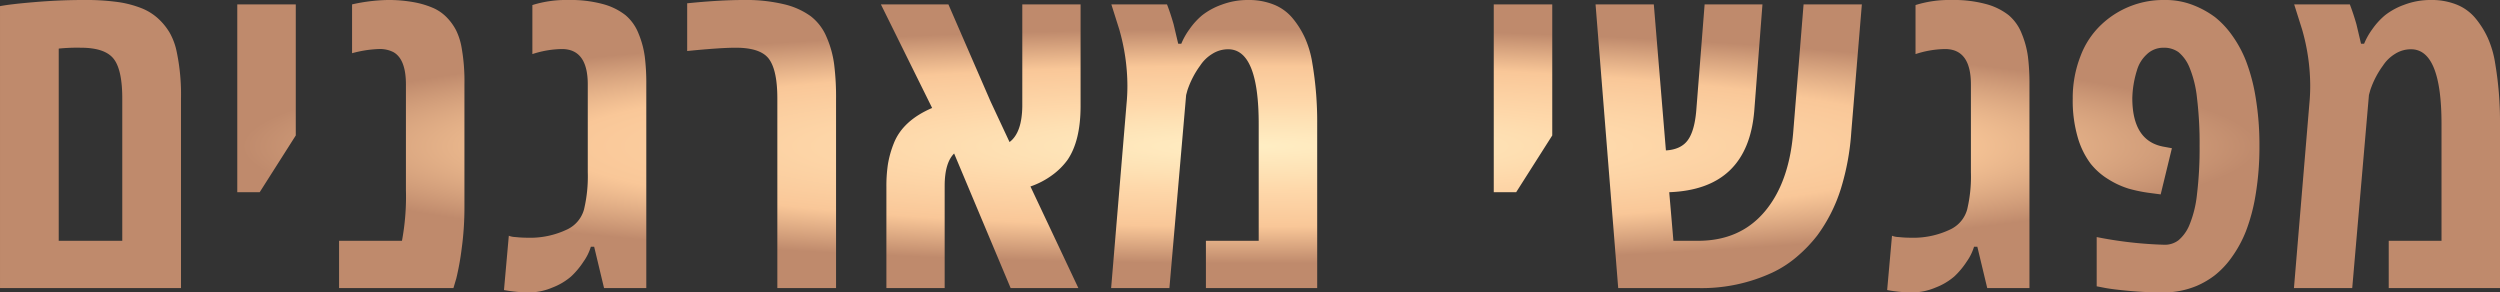 <svg xmlns="http://www.w3.org/2000/svg" xmlns:xlink="http://www.w3.org/1999/xlink" width="677.226" height="79.229" viewBox="0 0 677.226 79.229"><rect x="0" y="0" width="677.226" height="79.229" fill="#333333" stroke="none"/><defs><radialGradient id="radial-gradient" cx="0.5" cy="0.5" r="0.4" gradientUnits="objectBoundingBox"><stop offset="0" stop-color="#ffeec4"></stop><stop offset="0.249" stop-color="#fee0b3"></stop><stop offset="0.371" stop-color="#fed8aa"></stop><stop offset="0.685" stop-color="#f9c798"></stop><stop offset="1" stop-color="#bf8a6c"></stop></radialGradient></defs><path id="Path_10247" data-name="Path 10247" d="M-683.3,0V-76.369q2.681-.536,9.412-1.1t13.016-.566a63.264,63.264,0,0,1,9.859.6,28.433,28.433,0,0,1,6.166,1.668,14.661,14.661,0,0,1,4.468,2.83,16.7,16.7,0,0,1,3.068,3.813,17.565,17.565,0,0,1,1.847,4.974,56.64,56.64,0,0,1,1.191,12.867V0Zm33.121-12.808V-51.35q0-7.863-2.383-10.812t-8.876-2.949a49.4,49.4,0,0,0-5.957.238v52.064Zm31.153-13.165V-76.846h15.846v35.5l-9.77,15.369Zm42.293-37.946a8.108,8.108,0,0,0-4.051-.834,31.408,31.408,0,0,0-7.148,1.132V-76.846a47.3,47.3,0,0,1,9.621-1.191,37.99,37.99,0,0,1,7.119.6,23.78,23.78,0,0,1,5.272,1.579,11.68,11.68,0,0,1,3.723,2.621,14.6,14.6,0,0,1,2.442,3.4,17.464,17.464,0,0,1,1.43,4.319,51.813,51.813,0,0,1,.834,10.365v33.419a80.9,80.9,0,0,1-.745,11.021,72.277,72.277,0,0,1-1.459,8.1L-560.473,0H-591.45V-12.808h17.037a64.862,64.862,0,0,0,1.072-13.7V-55.162Q-573.34-62.013-576.736-63.919Zm45.628-.834a26.743,26.743,0,0,0-7.982,1.37V-76.667a30.557,30.557,0,0,1,9.74-1.37,33.586,33.586,0,0,1,9.472,1.132,17.033,17.033,0,0,1,6.017,2.979,12.423,12.423,0,0,1,3.515,4.944,24.846,24.846,0,0,1,1.7,6.225,58.684,58.684,0,0,1,.417,7.6V0H-519.67l-2.681-11.2h-.894a13.905,13.905,0,0,1-2,4.051,21.6,21.6,0,0,1-3.366,4.021,17.087,17.087,0,0,1-5.034,2.979,16.559,16.559,0,0,1-6.344,1.34,39.1,39.1,0,0,1-6.791-.655l1.311-14.714a5.223,5.223,0,0,0,1.817.357,28.876,28.876,0,0,0,3.127.179A23.245,23.245,0,0,0-529.5-15.965a8.467,8.467,0,0,0,4.408-5.361,38.5,38.5,0,0,0,1.013-10.008V-55.162Q-524.078-64.753-531.107-64.753Zm33.953-12.391q8.816-.894,15.31-.894a44.232,44.232,0,0,1,10.961,1.162,20.236,20.236,0,0,1,7.178,3.217,13.835,13.835,0,0,1,4.259,5.54,27.206,27.206,0,0,1,2.085,7.357,70.614,70.614,0,0,1,.536,9.472V0h-15.905V-51.35q0-7.565-2.234-10.663t-9.025-3.1q-4.23,0-13.165.894Zm106.569.3v27.521q0,9.472-3.574,14.654a18.657,18.657,0,0,1-3.961,3.961,22.044,22.044,0,0,1-6.046,3.187L-391.182,0h-18.348l-15.31-36.457Q-427.4-33.9-427.4-27.641V0h-15.786V-27.462a39.68,39.68,0,0,1,.417-6.106,27.324,27.324,0,0,1,1.608-5.689q2.442-6.136,10.365-9.531l-13.88-28.058h18.288l11.438,26.33,5.123,10.961q3.336-2.5,3.455-9.591v-27.7Zm32.97,2.919a18.813,18.813,0,0,1,5.212-2.83,20.026,20.026,0,0,1,7.238-1.281,18.1,18.1,0,0,1,6.94,1.251,12.8,12.8,0,0,1,5.034,3.634,24.02,24.02,0,0,1,3.366,5.332,26.754,26.754,0,0,1,2.025,6.94,94.388,94.388,0,0,1,1.311,16.322V0h-30.143V-12.808h14.3V-44.439q0-20.254-8.28-20.254a7.991,7.991,0,0,0-4.349,1.281,10.314,10.314,0,0,0-3.217,3.127,24.393,24.393,0,0,0-3.455,6.672l-.357,1.311L-366.522,0h-15.786l4.17-49.86q.238-2.442.238-4.944a55.534,55.534,0,0,0-2.2-15.25l-2.145-6.791h15.071q.894,2.264,1.787,5.361l1.251,5.3h.834a18.507,18.507,0,0,1,2.234-3.961A19.312,19.312,0,0,1-357.616-73.927Zm78.956,47.954V-76.846h15.846v35.5l-9.77,15.369ZM-223.322,0h-21.624l-6.136-76.846H-235.3l3.276,39.555q4.051-.238,5.9-2.74t2.323-8.042l2.264-28.772h15.667l-2.2,28.594q-1.668,21.5-23.054,22.279l1.132,13.165h6.672q11.318,0,17.99-7.833t7.8-21.654l2.8-34.551h15.786L-181.8-42.354a66.736,66.736,0,0,1-2.859,15.548,42.846,42.846,0,0,1-6.374,12.569,38.239,38.239,0,0,1-5.242,5.51,29.5,29.5,0,0,1-6.97,4.557A45.428,45.428,0,0,1-223.322,0Zm66.9-64.753a26.743,26.743,0,0,0-7.982,1.37V-76.667a30.557,30.557,0,0,1,9.74-1.37,33.586,33.586,0,0,1,9.472,1.132,17.032,17.032,0,0,1,6.017,2.979,12.423,12.423,0,0,1,3.515,4.944,24.848,24.848,0,0,1,1.7,6.225,58.681,58.681,0,0,1,.417,7.6V0h-11.437l-2.681-11.2h-.894a13.905,13.905,0,0,1-2,4.051,21.6,21.6,0,0,1-3.366,4.021,17.087,17.087,0,0,1-5.034,2.979,16.559,16.559,0,0,1-6.344,1.34,39.1,39.1,0,0,1-6.791-.655l1.311-14.714a5.223,5.223,0,0,0,1.817.357,28.877,28.877,0,0,0,3.127.179,23.245,23.245,0,0,0,11.021-2.323,8.467,8.467,0,0,0,4.408-5.361A38.5,38.5,0,0,0-149.4-31.334V-55.162Q-149.4-64.753-156.427-64.753Zm39.374,30.947a21.924,21.924,0,0,1-3.4-6.97,35.574,35.574,0,0,1-1.37-10.544,31.055,31.055,0,0,1,2.085-11.467,22.646,22.646,0,0,1,5.659-8.578,24.4,24.4,0,0,1,17.156-6.672,20.471,20.471,0,0,1,7.833,1.43,25.245,25.245,0,0,1,5.778,3.187A23.9,23.9,0,0,1-78.75-68.6a31.708,31.708,0,0,1,3.872,7.089,49.641,49.641,0,0,1,2.621,9.948,77.893,77.893,0,0,1,1.013,13.076,77.893,77.893,0,0,1-1.013,13.076,49.641,49.641,0,0,1-2.621,9.948A32.388,32.388,0,0,1-78.75-8.34a23.606,23.606,0,0,1-4.557,4.855A23.129,23.129,0,0,1-88.221-.6a23.448,23.448,0,0,1-9,1.787q-4.646,0-9.233-.417t-6.731-.834l-2.145-.417V-13.82a108.667,108.667,0,0,0,18.407,2.085,6.032,6.032,0,0,0,3.753-1.221,10.753,10.753,0,0,0,2.949-4.11,29.7,29.7,0,0,0,2.055-8.28,102.115,102.115,0,0,0,.715-13.135,101.4,101.4,0,0,0-.715-13.105,29.642,29.642,0,0,0-2.055-8.25,10.462,10.462,0,0,0-2.949-4.081,6.724,6.724,0,0,0-4.11-1.191,6.413,6.413,0,0,0-4.438,1.757,9.371,9.371,0,0,0-2.71,4.378,27.318,27.318,0,0,0-1.251,7.506q0,11.616,8.459,13.165l2.264.417-3.038,12.51-3.157-.417a40.343,40.343,0,0,1-5.48-1.132,22.8,22.8,0,0,1-5.451-2.5A18.239,18.239,0,0,1-117.053-33.806ZM-37.2-73.927a18.813,18.813,0,0,1,5.212-2.83,20.026,20.026,0,0,1,7.238-1.281,18.1,18.1,0,0,1,6.94,1.251,12.8,12.8,0,0,1,5.034,3.634,24.02,24.02,0,0,1,3.366,5.332,26.754,26.754,0,0,1,2.025,6.94A94.388,94.388,0,0,1-6.076-44.559V0H-36.219V-12.808h14.3V-44.439q0-20.254-8.28-20.254a7.991,7.991,0,0,0-4.349,1.281,10.314,10.314,0,0,0-3.217,3.127,24.393,24.393,0,0,0-3.455,6.672L-41.58-52.3-46.107,0H-61.894l4.17-49.86q.238-2.442.238-4.944a55.533,55.533,0,0,0-2.2-15.25l-2.145-6.791h15.071q.894,2.264,1.787,5.361l1.251,5.3h.834a18.506,18.506,0,0,1,2.234-3.961A19.312,19.312,0,0,1-37.2-73.927Z" transform="translate(683.302 78.037)" fill="url(#radial-gradient)"></path></svg>